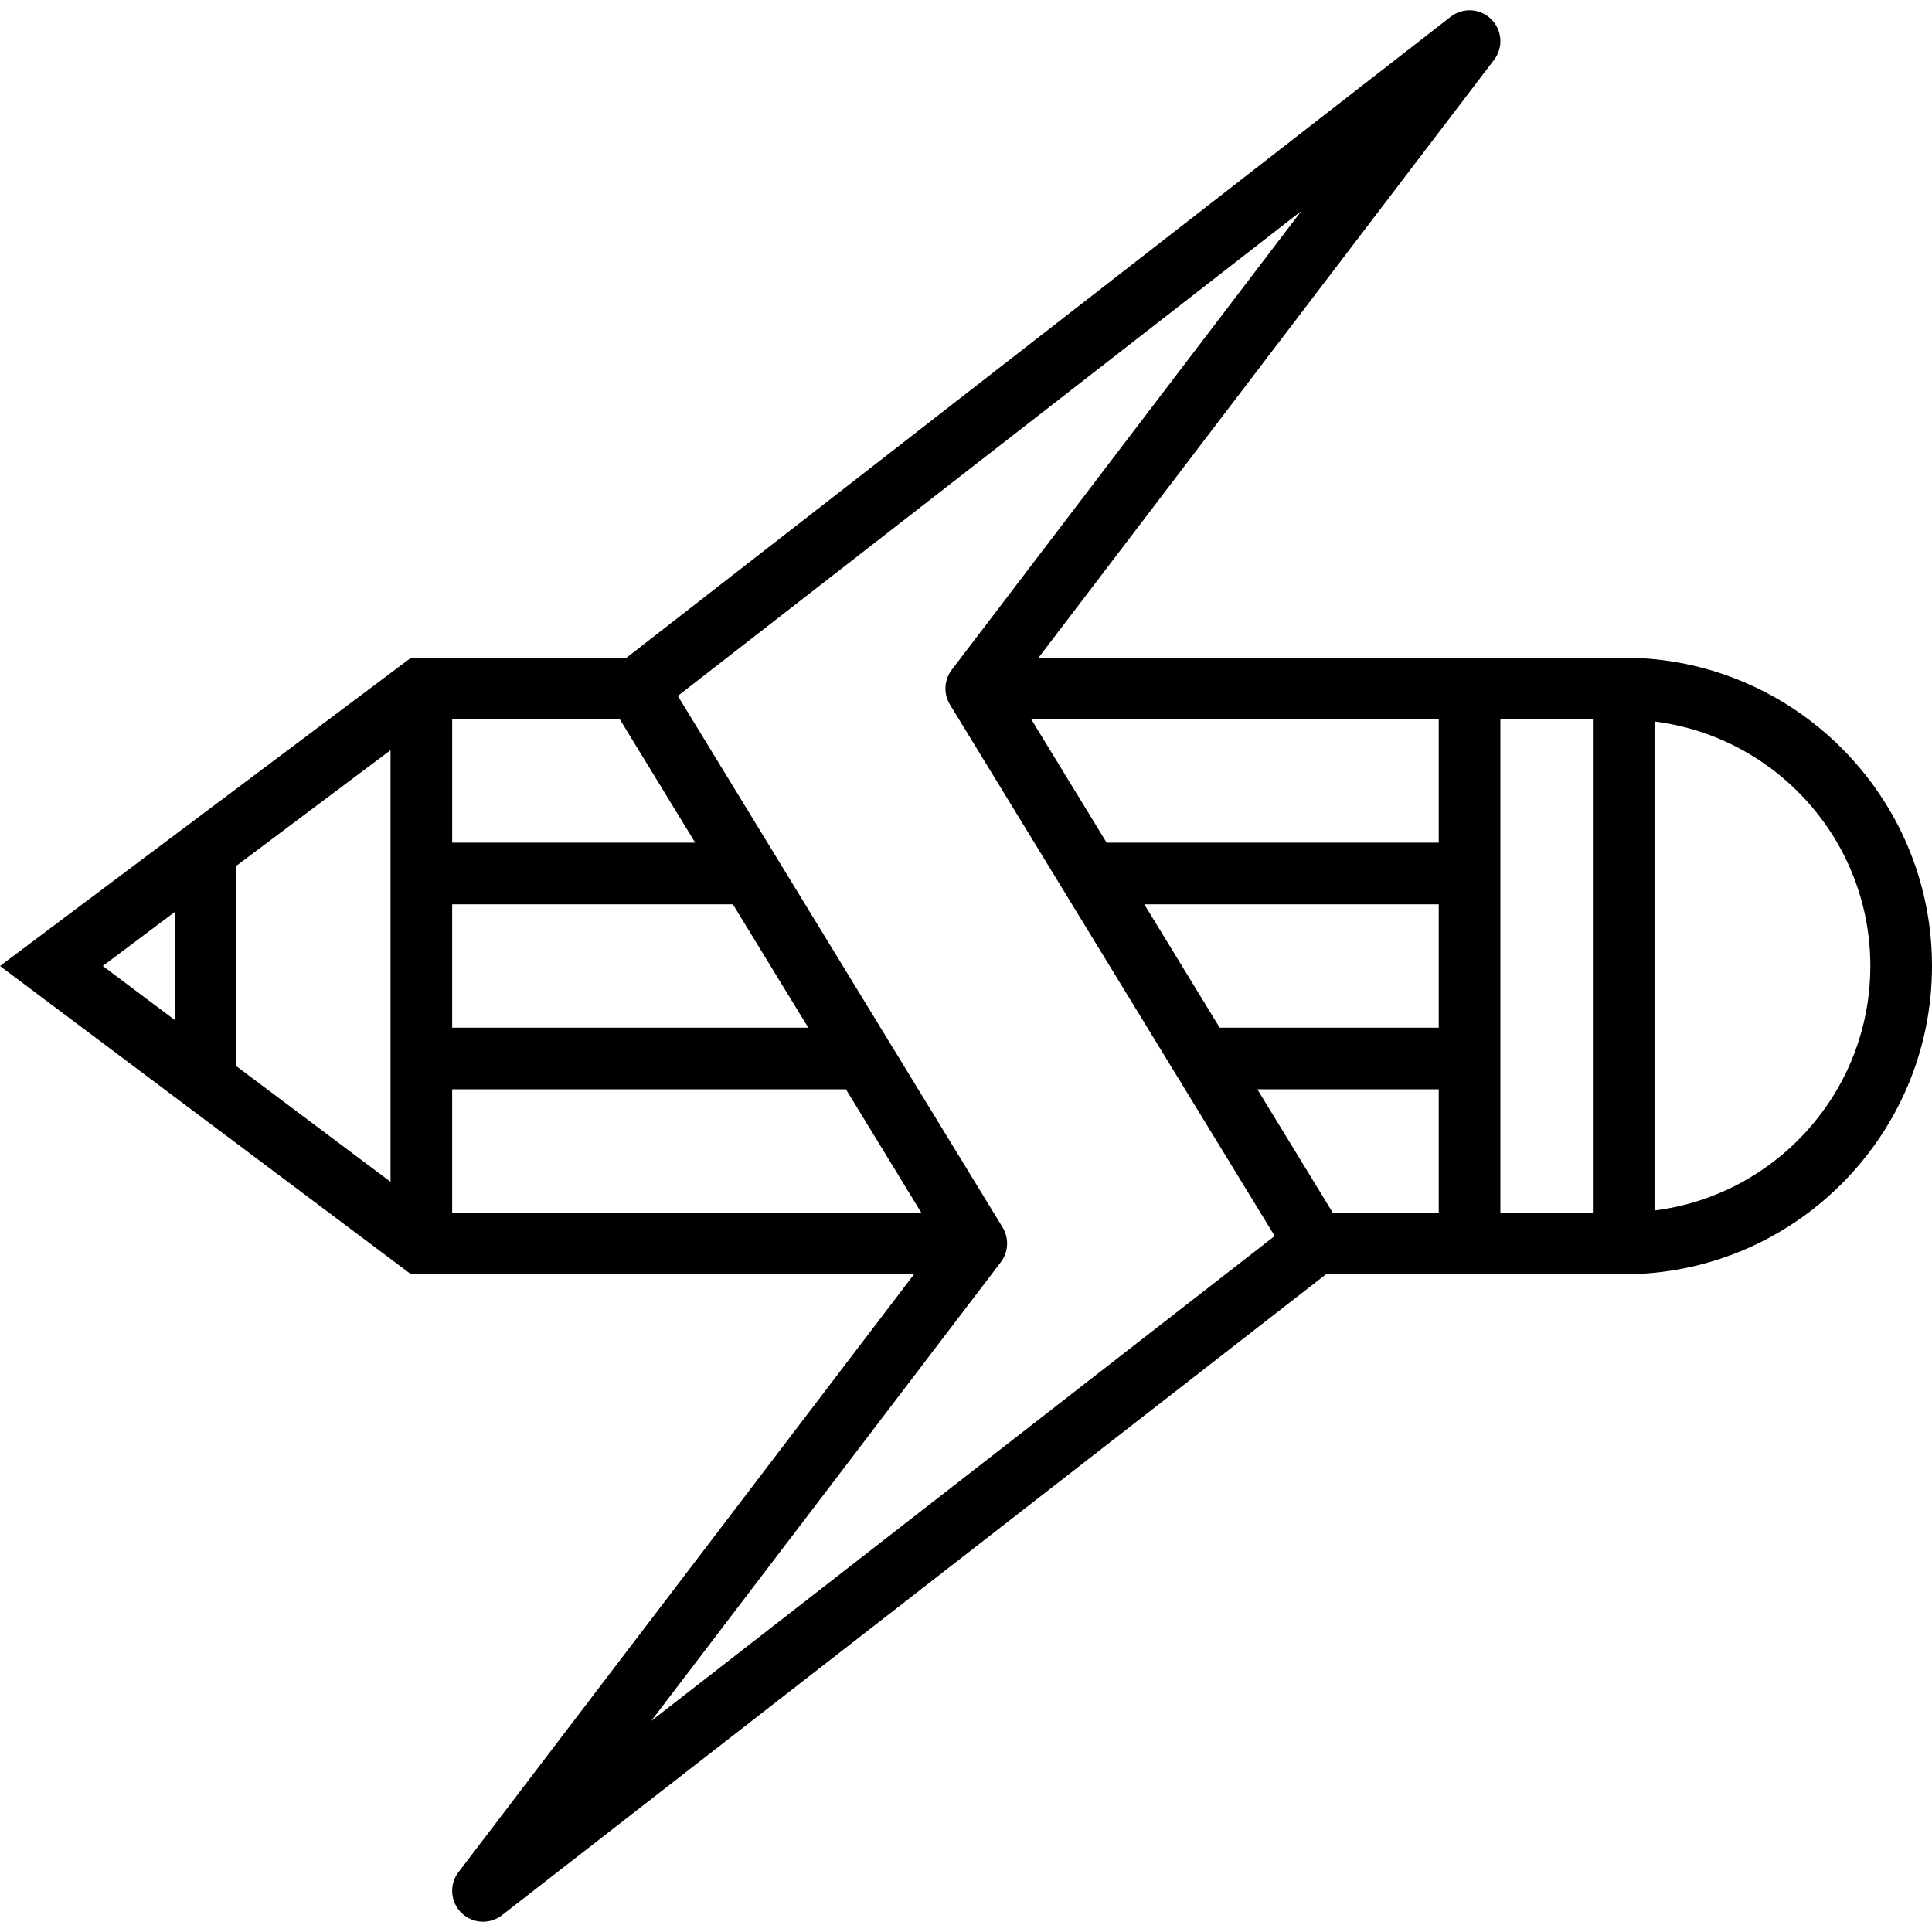 <svg class="missio_svg" xmlns="http://www.w3.org/2000/svg" viewBox="0 0 298.415 298.415"><path d="M250.795 101.587H160.41l70.367-92.352c1.448-1.9 1.262-4.586-.443-6.267-1.695-1.686-4.38-1.843-6.27-.376L96.775 101.587h-33.28L0 149.207l63.495 47.618h77.686l-70.366 92.352c-1.448 1.9-1.262 4.586.443 6.267.92.914 2.13 1.38 3.348 1.38 1.03 0 2.062-.328 2.924-1l127.285-99h45.98c26.258 0 47.62-21.36 47.62-47.618s-21.363-47.62-47.62-47.62zM26.985 157.54l-11.11-8.333 11.11-8.334v16.667zm33.334 25L36.51 164.68V133.73l23.81-17.857v66.666zm9.523-71.43h25.9l11.638 19.048H69.844V111.11zm0 28.572h43.362l11.638 19.048h-55v-19.048zm0 47.62v-19.048h60.82l11.637 19.048H69.843zm30.738 78.523l54.006-70.876c1.186-1.563 1.295-3.69.276-5.368l-50.167-82.086 96.314-74.91-54.006 70.876c-1.186 1.562-1.295 3.69-.276 5.367l50.162 82.085-96.31 74.91zM222.225 187.3h-16.376l-11.638-19.047h28.014V187.3zm0-28.57h-33.838l-11.638-19.048h45.476v19.048zm0-28.572H170.93l-11.64-19.048h62.934v19.048zm23.81 57.143h-14.286v-76.19h14.286v76.19zm9.523-.327V111.44c18.762 2.357 33.333 18.376 33.333 37.767s-14.57 35.41-33.333 37.766z"/></svg>